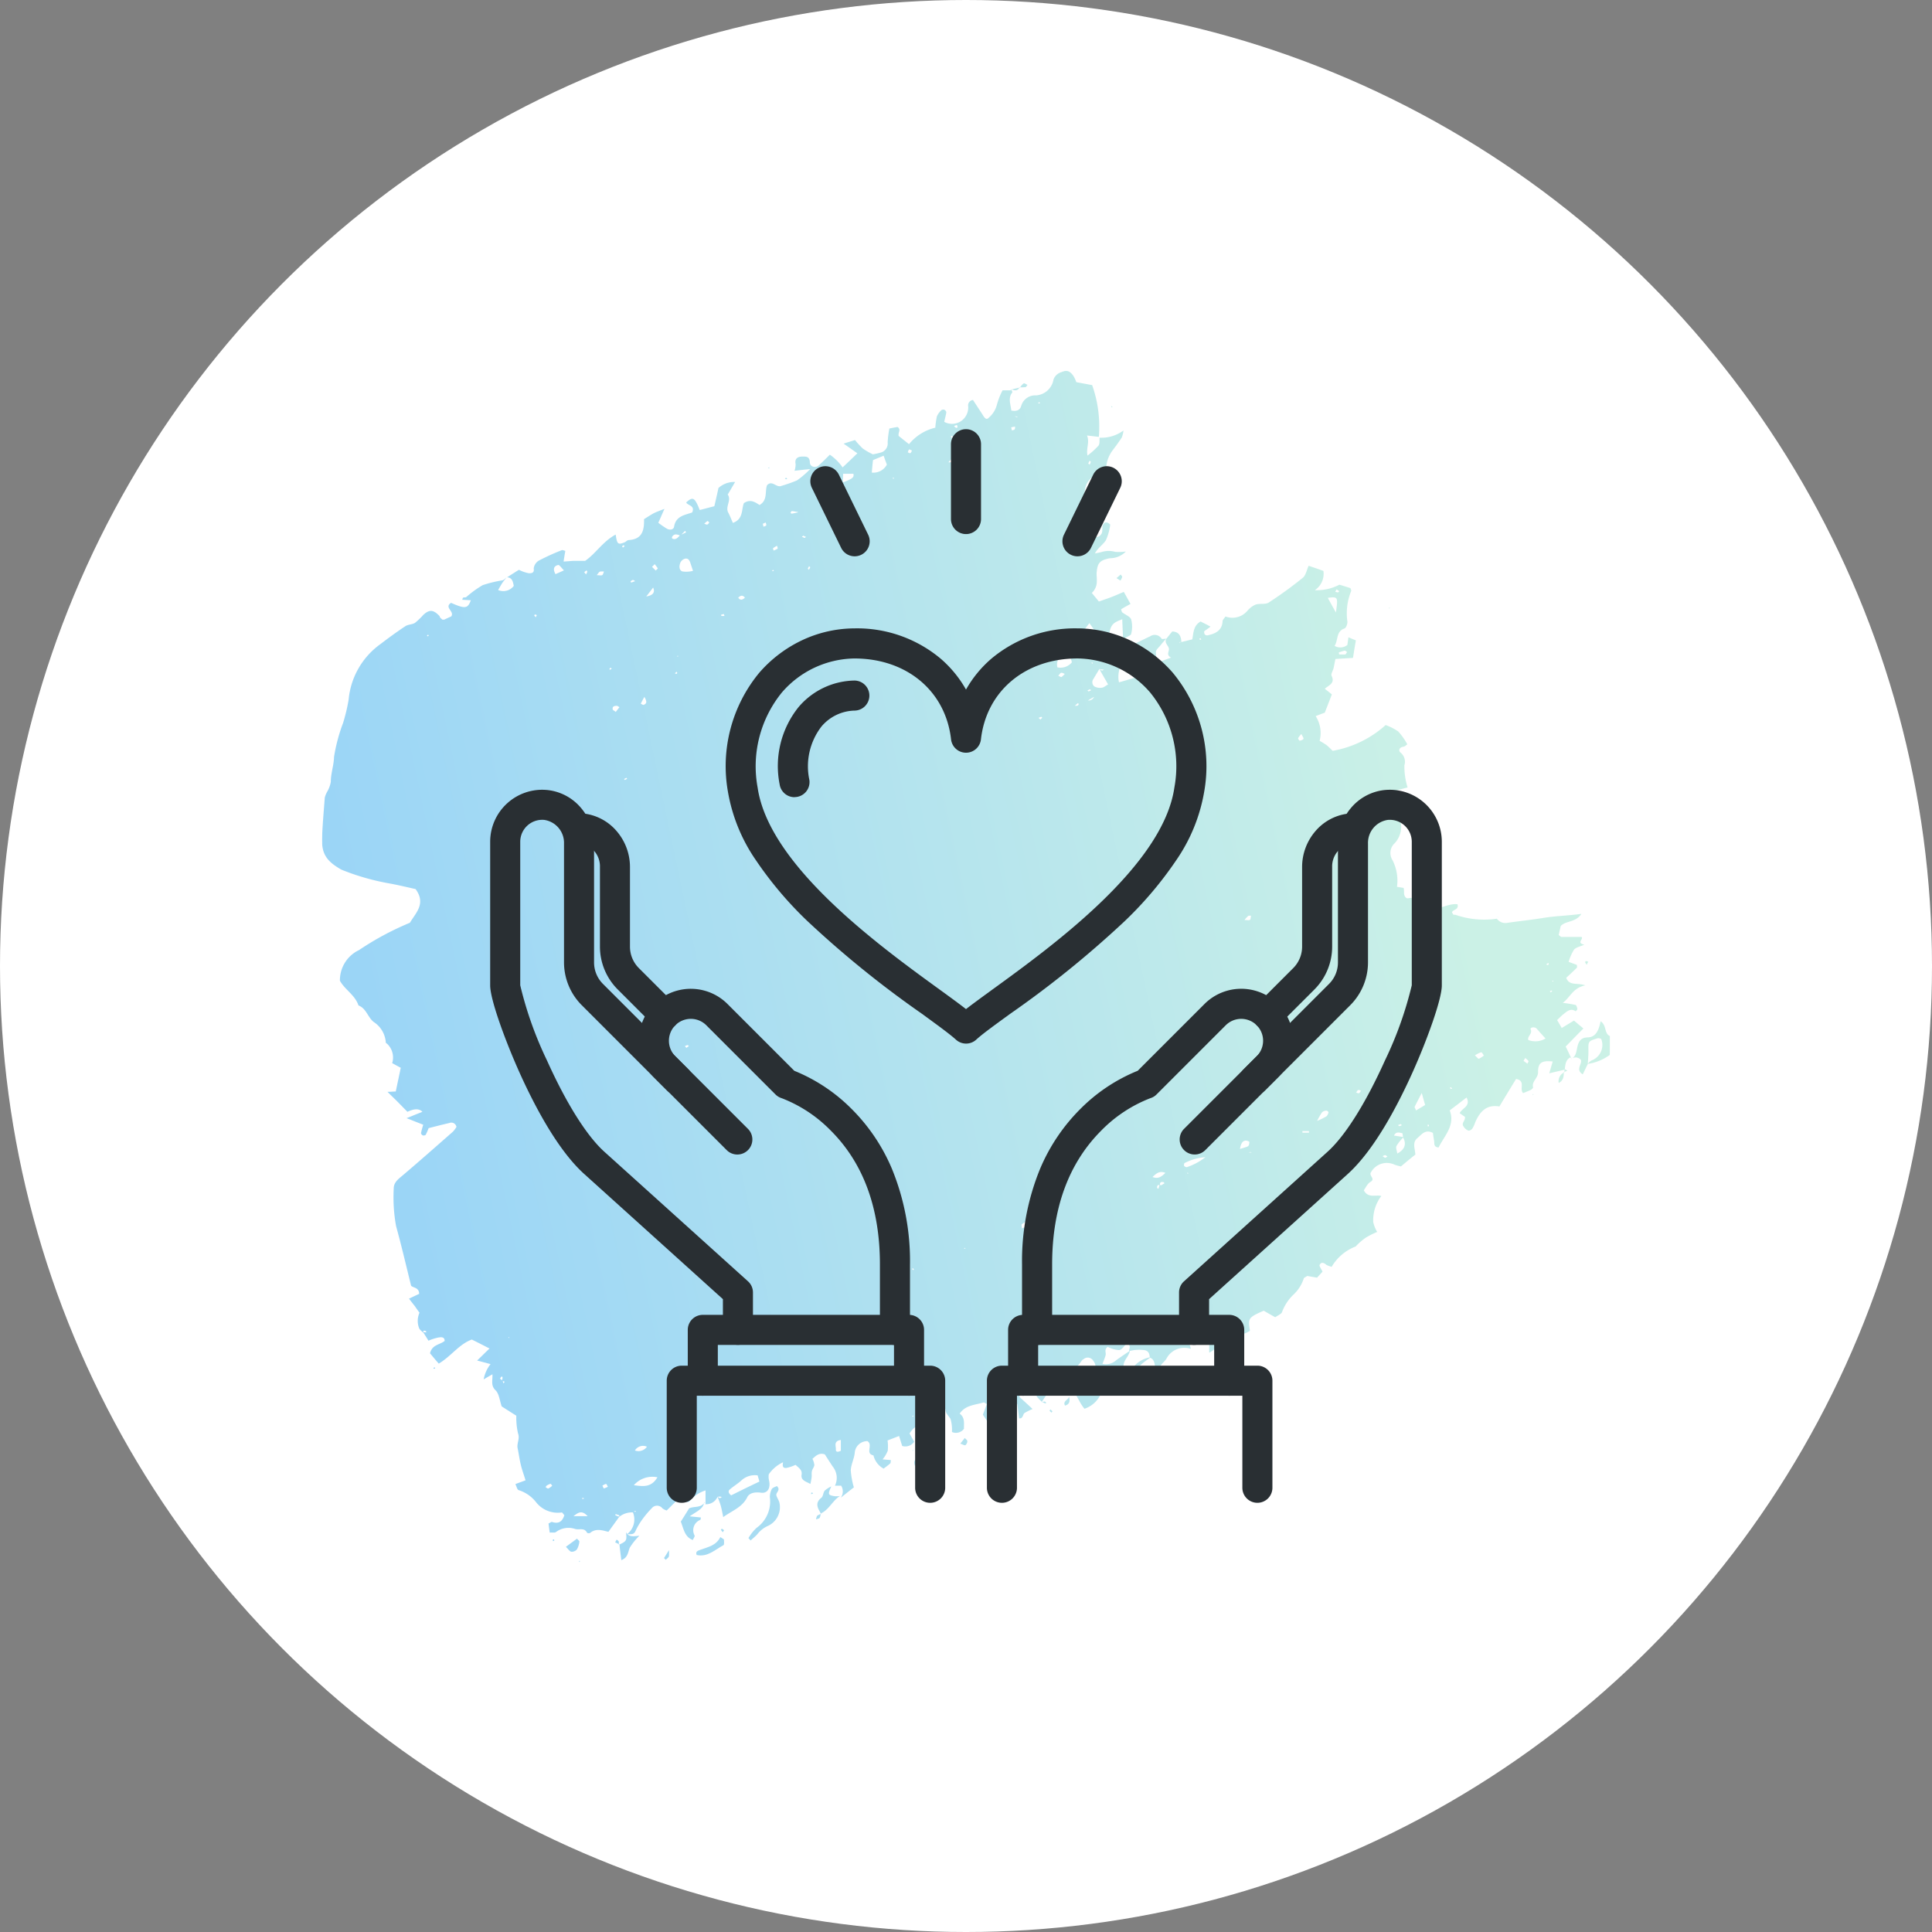 <svg xmlns="http://www.w3.org/2000/svg" xmlns:xlink="http://www.w3.org/1999/xlink" width="180" height="180" viewBox="0 0 180 180">
  <rect x="0" y="0" width="180" height="180" fill="#808080" stroke="none"/>
  <defs>
    <clipPath id="clip-path">
      <rect id="長方形_627" data-name="長方形 627" width="120" height="120" transform="translate(0 0)" fill="#f93939" opacity="0.35"/>
    </clipPath>
    <linearGradient id="linear-gradient" x1="0.048" y1="0.572" x2="0.89" y2="0.407" gradientUnits="objectBoundingBox">
      <stop offset="0" stop-color="#38acee"/>
      <stop offset="1" stop-color="#97e3ce"/>
    </linearGradient>
    <linearGradient id="linear-gradient-2" x1="-29.467" y1="4.472" x2="-2.176" y2="0.858" xlink:href="#linear-gradient"/>
    <linearGradient id="linear-gradient-3" x1="-8.603" y1="1.451" x2="25.191" y2="-2.073" xlink:href="#linear-gradient"/>
    <linearGradient id="linear-gradient-4" x1="-8.609" y1="1.552" x2="36.283" y2="-3.498" xlink:href="#linear-gradient"/>
    <linearGradient id="linear-gradient-5" x1="-15.053" y1="2.788" x2="32.034" y2="-4.194" xlink:href="#linear-gradient"/>
    <linearGradient id="linear-gradient-6" x1="-6.792" y1="1.429" x2="44.825" y2="-5.417" xlink:href="#linear-gradient"/>
    <linearGradient id="linear-gradient-7" x1="-7.722" y1="2.757" x2="30.552" y2="-7.708" xlink:href="#linear-gradient"/>
    <linearGradient id="linear-gradient-8" x1="-6.544" y1="1.847" x2="71.861" y2="-12.784" xlink:href="#linear-gradient"/>
    <linearGradient id="linear-gradient-9" x1="-46.125" y1="9.352" x2="39.903" y2="-7.044" xlink:href="#linear-gradient"/>
    <linearGradient id="linear-gradient-10" x1="-69.415" y1="12.64" x2="81.683" y2="-13.506" xlink:href="#linear-gradient"/>
    <linearGradient id="linear-gradient-11" x1="-85.482" y1="11.279" x2="120.895" y2="-14.674" xlink:href="#linear-gradient"/>
    <linearGradient id="linear-gradient-12" x1="-109.151" y1="22.421" x2="37.983" y2="-6.974" xlink:href="#linear-gradient"/>
    <linearGradient id="linear-gradient-13" x1="-35.498" y1="3.964" x2="171.736" y2="-15.964" xlink:href="#linear-gradient"/>
    <linearGradient id="linear-gradient-14" x1="-115.07" y1="12.843" x2="90.13" y2="-9.059" xlink:href="#linear-gradient"/>
    <linearGradient id="linear-gradient-15" x1="-55.949" y1="13.297" x2="77.391" y2="-16.892" xlink:href="#linear-gradient"/>
    <linearGradient id="linear-gradient-16" x1="-194.885" y1="18.831" x2="-11.603" y2="1.646" xlink:href="#linear-gradient"/>
    <linearGradient id="linear-gradient-17" x1="-198.826" y1="32.684" x2="165.531" y2="-26.105" xlink:href="#linear-gradient"/>
    <linearGradient id="linear-gradient-18" x1="-90.468" y1="30.901" x2="41.34" y2="-13.22" xlink:href="#linear-gradient"/>
    <linearGradient id="linear-gradient-19" x1="-139.545" y1="24.343" x2="48.212" y2="-7.571" xlink:href="#linear-gradient"/>
    <linearGradient id="linear-gradient-20" x1="-74.052" y1="12.619" x2="251.947" y2="-40.572" xlink:href="#linear-gradient"/>
    <linearGradient id="linear-gradient-21" x1="-380.777" y1="59.38" x2="-36.611" y2="6.19" xlink:href="#linear-gradient"/>
    <linearGradient id="linear-gradient-22" x1="-33.291" y1="5.226" x2="224.79" y2="-30.807" xlink:href="#linear-gradient"/>
    <linearGradient id="linear-gradient-23" x1="-47.809" y1="8.7" x2="610.554" y2="-102.902" xlink:href="#linear-gradient"/>
    <linearGradient id="linear-gradient-24" x1="-65.267" y1="10.657" x2="141.234" y2="-21.257" xlink:href="#linear-gradient"/>
    <linearGradient id="linear-gradient-25" x1="-428.017" y1="116.497" x2="605.025" y2="-162.996" xlink:href="#linear-gradient"/>
    <linearGradient id="linear-gradient-26" x1="-96.166" y1="15.429" x2="936.827" y2="-144.286" xlink:href="#linear-gradient"/>
    <linearGradient id="linear-gradient-27" x1="-115.277" y1="59.534" x2="98.311" y2="-49.125" xlink:href="#linear-gradient"/>
    <linearGradient id="linear-gradient-28" x1="-917.433" y1="232.404" x2="-32.429" y2="9" xlink:href="#linear-gradient"/>
    <linearGradient id="linear-gradient-29" x1="-315.43" y1="46.423" x2="-20.476" y2="3.462" xlink:href="#linear-gradient"/>
    <linearGradient id="linear-gradient-30" x1="-457.288" y1="289.243" x2="-14.786" y2="10" xlink:href="#linear-gradient"/>
    <linearGradient id="linear-gradient-31" x1="4.7" y1="-0.5" x2="624.401" y2="-140.122" xlink:href="#linear-gradient"/>
    <linearGradient id="linear-gradient-32" x1="-1018.31" y1="220.803" x2="14.333" y2="-2.6" xlink:href="#linear-gradient"/>
    <linearGradient id="linear-gradient-33" x1="-218.232" y1="64.625" x2="258.309" y2="-75" xlink:href="#linear-gradient"/>
    <linearGradient id="linear-gradient-34" x1="-344" y1="83.5" x2="430.375" y2="-102.667" xlink:href="#linear-gradient"/>
    <linearGradient id="linear-gradient-35" x1="-431.725" y1="143.167" x2="131.636" y2="-43" xlink:href="#linear-gradient"/>
    <linearGradient id="linear-gradient-36" x1="-82.392" y1="41.402" x2="39.079" y2="-18.347" xlink:href="#linear-gradient"/>
    <linearGradient id="linear-gradient-37" x1="-195.299" y1="38.502" x2="424.098" y2="-81.762" xlink:href="#linear-gradient"/>
  </defs>
  <g id="グループ_142963" data-name="グループ 142963" transform="translate(-1230 -2241)">
    <circle id="楕円形_24" data-name="楕円形 24" cx="90" cy="90" r="90" transform="translate(1230 2241)" fill="#fff"/>
    <g id="マスクグループ_60" data-name="マスクグループ 60" transform="translate(1260 2271)" clip-path="url(#clip-path)">
      <g id="illustration-07" transform="translate(0.001 4.553)" opacity="0.5">
        <g id="グループ_142743" data-name="グループ 142743" transform="translate(0)">
          <path id="パス_1635" data-name="パス 1635" d="M64.191,1.718c.048.1.144.24.128.272-.432.545-.16,1.121-.1,1.7.4.08.769.032.913-.4a1.353,1.353,0,0,1,1.393-1.009A1.772,1.772,0,0,0,68.147.805a1.122,1.122,0,0,1,.769-.7c.464-.208.737-.112,1.073.336a3.092,3.092,0,0,1,.288.609c.464.08.929.176,1.473.272a11.616,11.616,0,0,1,.625,4.821c-.288-.032-.593-.064-1.105-.128.272.657-.1,1.169.048,1.874a7.755,7.755,0,0,0,1.025-.929c.128-.176.08-.5.1-.737a3.48,3.48,0,0,0,2.226-.673,2.447,2.447,0,0,1-.16.657c-.256.4-.545.785-.833,1.169a3.014,3.014,0,0,0-.625,1.89c-1.409.512-1.954,1.009-2,2.114a2.747,2.747,0,0,0,.977,2.691c-.176.384-.32.7-.512,1.137a2.052,2.052,0,0,0,.7.272.65.65,0,0,0,.432-.368c.1-.24,0-.545.112-.769.128-.288.4-.3.673-.032a4.911,4.911,0,0,1-.4,1.457c-.256.416-.737.7-1.025,1.233a6.459,6.459,0,0,0,.8-.176,2.28,2.28,0,0,1,1.089.032,4.287,4.287,0,0,0,.993-.032,2.022,2.022,0,0,1-1.489.625c-.929.192-1.153.416-1.233,1.345-.016.256.032.529.016.8a1.443,1.443,0,0,1-.464,1.089c.192.24.384.464.657.8.32-.112.7-.24,1.089-.384s.769-.32,1.233-.512c.208.368.4.721.625,1.121-.352.192-.609.336-.881.5.048.112.048.224.112.288.288.224.737.384.833.657a2.732,2.732,0,0,1,0,1.345c-.032.16-.384.256-.753.48-.032-.721-.064-1.265-.08-1.842-1.105.416-1.169.577-1.345,2.562l1.682.1a.5.5,0,0,1-.064.3c-.16.945-.833,1.794-.577,2.915.512-.144.961-.272,1.377-.4a2.62,2.62,0,0,0,0-2c-.32-.208-.577-.384-.849-.545.1,0,.192.048.272.032.064,0,.112-.08.16-.128-.032-.032-.064-.08-.1-.08a1.784,1.784,0,0,0-.272-.032c.769-.384,1.537-.769,2.322-1.137a.748.748,0,0,1,1.057.224c.048.064.288,0,.432,0-.176.192-.352.384-.512.593s-.416.4-.448.625a3.545,3.545,0,0,0,.16,1.009c.432-.16.769-.288,1.249-.464-.432-.24-.224-.48-.192-.753.032-.32-.464-.577-.256-.993.192-.224.368-.464.561-.689.657.032.833.448.849,1.009-.048,0-.08-.032-.128-.016-.032,0-.064.032-.1.064.064-.016.128-.048.192-.064.352-.08.7-.176,1.057-.256.112-.625.1-1.281.769-1.666.288.144.609.3.929.48-.208.16-.416.3-.593.432-.032.32.16.416.368.368.7-.16,1.3-.448,1.345-1.3,0-.144.16-.272.272-.448a1.819,1.819,0,0,0,2.066-.561,2.149,2.149,0,0,1,.737-.545c.384-.128.9,0,1.2-.176a37.9,37.9,0,0,0,3.2-2.322c.288-.24.368-.737.545-1.121.416.144.881.3,1.377.48a1.831,1.831,0,0,1-.8,1.794,4.536,4.536,0,0,0,2.29-.512c.336.1.673.208,1.025.32.032.1.1.208.064.288a5.5,5.5,0,0,0-.352,2.787c.048.208-.112.641-.272.689-.785.272-.561,1.057-.913,1.618a1.065,1.065,0,0,0,1.185-.08c.032-.192.064-.4.1-.721.24.1.464.192.7.288-.1.529-.176,1.041-.272,1.634-.529.032-1.041.064-1.634.1-.064.272-.112.577-.176.865-.064.24-.272.545-.176.721.32.673-.224.833-.641,1.185.192.16.384.3.657.529-.208.545-.432,1.121-.657,1.7-.272.1-.545.208-.849.32a2.922,2.922,0,0,1,.368,2.306,6.576,6.576,0,0,1,.625.384c.208.16.384.352.593.545a9.922,9.922,0,0,0,4.933-2.4,4.869,4.869,0,0,1,1.185.609,6.2,6.2,0,0,1,.833,1.185c-.112.08-.224.208-.352.224-.384.048-.5.336-.288.545a1.074,1.074,0,0,1,.368,1.185,6.591,6.591,0,0,0,.3,2.066c-.448.112-.833.224-1.233.336-.128.3.048.721.336.737a5.276,5.276,0,0,0,.881-.112c-.224.641-.945.5-1.217.945-.1.3.24.416.336.625a2.269,2.269,0,0,1-.3,2.659,1.233,1.233,0,0,0-.208,1.586,4.229,4.229,0,0,1,.416,2.482c.192.032.384.064.625.1a3.382,3.382,0,0,1,.032.416c-.016.32.16.609.416.545.817-.16.993.4,1.217.9,1.185.577,2.226-.464,3.347-.336.144.545-.432.464-.512.753a1.075,1.075,0,0,0,.144.224c.032.032.112-.016.16,0a8.184,8.184,0,0,0,3.876.368h0a.986.986,0,0,0,.993.384c1.089-.16,2.194-.272,3.283-.448,1.137-.192,2.274-.208,3.6-.384-.545.817-1.409.609-1.922,1.121-.064.256-.128.561-.192.849.112.08.192.176.272.176h1.858c.208.208-.512.561.256.721-.384.176-.769.24-.961.464a4.6,4.6,0,0,0-.5,1.137c.288.112.529.192.769.288,0,.1.032.224,0,.256-.336.336-.673.641-.993.945.288.769.977.432,1.778.7-1.169.24-1.377,1.089-2.1,1.634a11.492,11.492,0,0,1,1.185.192c.1.032.144.256.176.384,0,.064-.16.208-.16.208-.464-.32-.8,0-1.121.256-.208.16-.384.352-.609.561.144.24.272.464.432.737.368-.224.721-.432,1.137-.689.256.208.512.432.881.737-.577.577-1.073,1.089-1.65,1.682.192.384.4.833.609,1.281h0c-.16-.3-.16-.3-.3-.192-.368.288-.336.721-.416,1.105l.048-.048c-.448.112-.913.208-1.473.352.128-.448.224-.769.32-1.105-1.009-.112-1.377.112-1.361.993,0,.577-.609.849-.464,1.425,0,.048-.112.176-.208.224-.24.112-.48.208-.721.3-.384-.384.272-1.153-.657-1.313-.5.817-1.009,1.65-1.553,2.562-1.2-.208-1.826.48-2.258,1.489a2.989,2.989,0,0,1-.256.561c-.08.112-.288.24-.4.192a1,1,0,0,1-.432-.384c-.24-.32.224-.561.128-.9-.144-.1-.32-.208-.48-.336.192-.464,1.057-.625.641-1.457-.545.416-1.041.8-1.57,1.2.529,1.409-.5,2.354-1.041,3.459-.5-.064-.368-.384-.416-.625-.048-.256-.08-.512-.112-.737-.7-.368-1.041.144-1.425.464-.529.432-.24.977-.208,1.553q-.625.5-1.345,1.105a4.067,4.067,0,0,1-.593-.16,1.682,1.682,0,0,0-2.178.673c-.288.352.448.625-.064.929-.288.16-.448.545-.625.785.416.769,1.105.384,1.634.529a3.709,3.709,0,0,0-.753,2.434,2.944,2.944,0,0,0,.368.913,8.132,8.132,0,0,0-1.057.529,5.954,5.954,0,0,0-.849.721c-.048.032-.064.1-.112.112a4.429,4.429,0,0,0-2.226,1.89,2.6,2.6,0,0,1-.48-.176c-.224-.192-.48-.32-.641,0-.048.112.144.352.272.625-.144.16-.336.368-.512.561-.368-.064-.657-.112-.913-.16-.16.112-.3.16-.32.224a3.6,3.6,0,0,1-.9,1.457,4.26,4.26,0,0,0-1.121,1.666c-.048.192-.384.32-.641.5-.384-.208-.737-.416-1.073-.609-1.441.641-1.473.689-1.281,1.874a2.878,2.878,0,0,1-2.306.336c-.448.545-.673,1.313-1.489,1.7V89.145a1.128,1.128,0,0,0-1.473-.112c-.721.545-.448,1.3-.24,2.082a1.877,1.877,0,0,0-2.29.945c-.144.208-.368.384-.512.593a5.347,5.347,0,0,0-.288.769c-.4-.545-.1-1.249-.721-1.489-.064-.288-.048-.561-.448-.689a3.577,3.577,0,0,0-1.489.08c-.016-.24.224-.512-.208-.737-.224.208-.448.609-.721.641a2.646,2.646,0,0,1-1.073-.3c-.352.256-.128.545-.192.769-.064.272-.192.529-.288.817a1.407,1.407,0,0,0,1.265-.336c.416-.3.849-.593,1.281-.881-.08.593-.817,1.009-.512,1.714.432.208.737-.064.961-.336a2.558,2.558,0,0,1,1.505-.785c-1.233.865-1.393,1.057-2.4,2.947-.913-.32-.272-1.249-.689-1.81-.753.272-1.313.673-1.361,1.537a2.555,2.555,0,0,1-1.73,2.13c-.48-.561-.689-1.265-1.153-1.81-.272-.32.064-.785.384-1.105.7.144.753.16.673.641a.885.885,0,0,0,.432.913c.512.032.737-.32.945-.7.208-.4.112-.577-.561-.913.224-.48.529-.977.08-1.521a.588.588,0,0,0-.817-.176c-.08.064-.192.112-.24.192a3.143,3.143,0,0,1-2.835,1.425c.176-.3.224-.577-.208-.689-.288.192-.673.288-.657.785.352.256.641.112.913-.144-.144.464-.272.9-.929.849a4.691,4.691,0,0,0-1.393.224.9.9,0,0,0-.689.929c.384.352.769.7,1.217,1.121a6.293,6.293,0,0,0-.737.368c-.192.128-.112.529-.512.512-.064-.464-.112-.913-.176-1.361a5.84,5.84,0,0,0-1.714.9,7.016,7.016,0,0,0-.368.865c-.16.384.208.849-.208,1.233-.561-.224-.144-.753-.32-1.057-.176-.32-.384-.609-.593-.929.128-.336.24-.657.368-.993-.144-.064-.256-.176-.32-.144-.785.24-1.682.24-2.21,1.041.512.368.384.913.4,1.409a.924.924,0,0,1-1.121.3,3.6,3.6,0,0,0-.128-1.2c-.144-.288-.464-.5-.48-.9,0-.08-.256-.192-.384-.192a.459.459,0,0,0-.336.256c-.064.128.064.384,0,.448A2.1,2.1,0,0,0,56.92,99.6c-.561-.08-.384-.464-.5-.721a2.449,2.449,0,0,0-.432-.609c-.609-.08-.929.24-1.249.721q.192.36.432.769a.987.987,0,0,1-1.121.4c-.08-.272-.176-.561-.288-.929-.368.144-.7.272-1.073.416a3.9,3.9,0,0,1,.016.961,2.868,2.868,0,0,1-.48.8c.32.032.545.048.769.064-.016.144,0,.272-.064.32-.192.176-.4.32-.609.48a1.9,1.9,0,0,1-.945-1.233c-.817-.176,0-.977-.561-1.329a1.171,1.171,0,0,0-1.185,1.105c-.064.561-.352,1.089-.368,1.634a7.427,7.427,0,0,0,.288,1.57c-.416.32-.817.641-1.217.961a1.019,1.019,0,0,0,.032-1.121h-.577a1.67,1.67,0,0,0-.208-1.778c-.256-.384-.5-.769-.737-1.137-.512-.176-.817.112-1.153.416a1.617,1.617,0,0,1,.176.561c0,.192-.176.368-.224.577-.048.192,0,.4-.032.609a5.361,5.361,0,0,1-.112.593c-.432-.24-.913-.336-.817-.881.064-.448-.272-.609-.561-.9a4.083,4.083,0,0,1-.849.288c-.4.048-.368-.256-.32-.529a3.335,3.335,0,0,0-1.329,1.121,1.563,1.563,0,0,0,.032.609c.144.673-.144,1.2-.769,1.105-.561-.08-1.073.032-1.265.416-.464.945-1.393,1.249-2.242,1.858-.08-.4-.144-.737-.224-1.041a8.238,8.238,0,0,0-.32-.881.7.7,0,0,0,.24.16c.048,0,.112-.08.176-.112-.048,0-.08-.032-.128-.032a1.465,1.465,0,0,0-.272.016,1.155,1.155,0,0,1-1.153.689l.032.048V104.3a3.228,3.228,0,0,0-1.537,1.057c-.416.144-.785-.432-1.185-.064-.3.272-.577.577-.9.881a1.348,1.348,0,0,1-.4-.208.627.627,0,0,0-.977-.016,8.993,8.993,0,0,0-.993,1.2,6.22,6.22,0,0,0-.545.961c-.176.384-.528.224-.8.288h0a1.726,1.726,0,0,0,.545-2.114h.32c-.032-.032-.064-.1-.08-.08-.08.048-.144.1-.224.144a1.913,1.913,0,0,0-1.265.416c0-.048.016-.128,0-.144a2.76,2.76,0,0,0-.336-.112.668.668,0,0,0-.032.1c.08.032.176.08.256.112h.144c-.336.464-.673.929-1.041,1.441-.609-.16-1.185-.336-1.7.1a.3.3,0,0,1-.288-.016c-.256-.512-.737-.24-1.105-.352a1.938,1.938,0,0,0-1.794.288c-.112.08-.3.032-.577.048-.048-.3-.08-.593-.112-.849.16-.064.256-.16.32-.144.657.224.977-.08,1.153-.625-.112-.128-.192-.272-.256-.256a2.563,2.563,0,0,1-2.37-.945,3.3,3.3,0,0,0-1.634-1.137c-.128-.032-.192-.336-.3-.561.368-.144.657-.24.945-.352-.144-.48-.32-.945-.432-1.409-.128-.512-.192-1.041-.3-1.553-.112-.464.224-.9.032-1.409a6.477,6.477,0,0,1-.16-1.65c-.432-.272-.913-.577-1.361-.865-.192-.545-.24-1.185-.577-1.505-.464-.448-.256-.913-.288-1.489-.32.192-.561.32-.817.48a3.211,3.211,0,0,1,.641-1.425c-.4-.112-.769-.208-1.249-.336.416-.4.737-.721,1.153-1.121-.593-.3-1.089-.561-1.65-.833-1.185.432-1.922,1.553-3.075,2.242-.288-.32-.577-.673-.817-.961.192-.817.913-.785,1.361-1.153,0-.4-.336-.352-.561-.32a4.282,4.282,0,0,0-.945.3c-.176-.288-.336-.545-.5-.8a1.764,1.764,0,0,1,.288.032c0-.048,0-.128-.032-.128-.128-.048-.288-.1-.224.16-.144-.144-.352-.272-.416-.464a1.874,1.874,0,0,1,.048-1.409c-.144-.192-.288-.4-.432-.609-.16-.208-.32-.4-.545-.7.368-.176.673-.32.945-.448,0-.625-.625-.561-.753-.769-.48-1.938-.9-3.748-1.393-5.525a14.874,14.874,0,0,1-.224-3.475c-.016-.609.416-.913.833-1.265,1.569-1.329,3.123-2.707,4.676-4.068a2.728,2.728,0,0,0,.336-.448.48.48,0,0,0-.657-.368c-.625.144-1.233.3-1.938.48a4.638,4.638,0,0,1-.272.625.306.306,0,0,1-.272.048c-.08-.032-.176-.16-.16-.224a6.844,6.844,0,0,1,.208-.769c-.464-.176-.929-.368-1.553-.609.593-.24,1.025-.416,1.473-.593q-.432-.464-1.393,0c-.3-.3-.625-.641-.945-.961-.272-.272-.561-.545-.913-.9.32,0,.529-.032.769-.032.144-.7.3-1.409.464-2.21-.272-.144-.529-.288-.8-.432a1.745,1.745,0,0,0-.48-1.81c-.032-.032-.112-.064-.112-.1A2.468,2.468,0,0,0,4.9,60.718c-.625-.4-.737-1.313-1.505-1.6-.32-.977-1.281-1.473-1.73-2.306A3.109,3.109,0,0,1,3.445,53.96a27.032,27.032,0,0,1,4.741-2.546c.561-.945,1.521-1.778.529-3.139-.8-.176-1.714-.4-2.643-.561A22.168,22.168,0,0,1,1.8,46.465C.418,45.68-.046,44.991,0,43.534c.048-1.265.16-2.514.256-3.78a2.208,2.208,0,0,1,.24-.577,2.8,2.8,0,0,0,.32-.881c0-.8.288-1.569.3-2.322a16.091,16.091,0,0,1,.849-3.187,17.379,17.379,0,0,0,.512-2.146,7.171,7.171,0,0,1,2.979-5.2c.753-.577,1.521-1.137,2.322-1.666.256-.16.625-.144.881-.3a6.943,6.943,0,0,0,.785-.753c.561-.512.929-.48,1.489.1.032.032.032.1.064.144a1.383,1.383,0,0,0,.224.208h.16c.24-.112.48-.224.657-.3.336-.48-.7-.833-.016-1.265,1.313.577,1.553.545,1.842-.24l-.8-.048c.032-.064.032-.176.08-.192.1-.048.224,0,.3-.064a9.931,9.931,0,0,1,1.521-1.105,11.455,11.455,0,0,1,1.842-.448c.144-.032.256-.176.384-.272-.128.16-.256.32-.384.5-.128.192-.24.4-.4.673a1.213,1.213,0,0,0,1.457-.384c-.08-.4-.144-.769-.625-.8.4-.256.785-.5,1.105-.7a3.482,3.482,0,0,0,.913.32c.176,0,.545.032.464-.432a.992.992,0,0,1,.464-.737,21.528,21.528,0,0,1,2.146-.977c.08-.032.192.032.336.064-.048.288-.1.577-.16.993.352-.016.625-.048.913-.064h1.089c.945-.625,1.65-1.81,2.851-2.45.128.9.208.961.8.737.144-.048.272-.224.416-.224C29.806,15.683,30.03,14.9,30,13.81c.24-.144.545-.352.865-.529.272-.144.561-.24,1.041-.432-.24.529-.384.881-.577,1.3a9.413,9.413,0,0,0,.817.561c.256.128.609.1.657-.208.16-.993,1.009-1.073,1.682-1.313.288-.657-.384-.625-.561-.929.625-.577.8-.48,1.265.7.448-.112.9-.24,1.361-.352.144-.609.272-1.169.384-1.7a2.183,2.183,0,0,1,1.553-.561c-.288.48-.48.833-.689,1.169.384.545-.256,1.121.048,1.682.16.3.288.641.432.961.993-.352.785-1.249,1.025-1.842.593-.4,1.041-.1,1.457.176.785-.448.48-1.265.7-1.842.48-.512.865.256,1.329.064a14.228,14.228,0,0,0,1.457-.512,8.436,8.436,0,0,0,1.233-1.057c-.657.064-1.057.112-1.457.16a1.916,1.916,0,0,0,.1-.625c-.112-.529.224-.7.609-.7.3,0,.7-.064.721.545,0,.416.529.545.833.272.352-.32.689-.657,1.025-.993A4.628,4.628,0,0,1,48.5,8.989c.448-.416.881-.833,1.377-1.313-.416-.288-.769-.545-1.281-.9.48-.16.769-.24,1.057-.336a8.549,8.549,0,0,0,.721.785,6.248,6.248,0,0,0,.945.545,6.347,6.347,0,0,0,.721-.16.874.874,0,0,0,.657-.961,9.985,9.985,0,0,1,.16-1.281q.456-.1.769-.144c.352.256.016.512.1.833.272.224.625.5.961.769a4.494,4.494,0,0,1,2.45-1.537,8.116,8.116,0,0,1,.144-1.041,1.625,1.625,0,0,1,.448-.609.3.3,0,0,1,.288,0c.08.048.16.176.144.24-.048.288-.128.577-.192.865a1.508,1.508,0,0,0,1.586-.08A1.537,1.537,0,0,0,60.2,3.3a.509.509,0,0,1,.448-.593c.3.464.625.945.929,1.425.208.352.368.432.561.208a2.343,2.343,0,0,0,.737-1.185,6.486,6.486,0,0,1,.529-1.345h.785L64.159,1.8Zm5.91,29.5s-.08.048-.128.08c.032-.032.064-.08.1-.112a.97.97,0,0,0,.3,0c.064,0,.1-.112.144-.16-.048-.016-.112-.08-.112-.064-.1.08-.192.176-.288.256ZM16.77,94.094c0-.1.048-.208.048-.3,0-.048-.048-.08-.08-.128-.048.08-.16.176-.144.208.032.08.144.128.224.192.032.08.048.176.08.256.048-.048.08-.1.128-.144C16.946,94.142,16.866,94.126,16.77,94.094ZM78.076,75.869c-.224-.064-.288.048-.272.24,0,.032.08.064.112.1.048-.128.08-.256.128-.384.048.016.1.064.128.048a3.39,3.39,0,0,0,.32-.192c-.032-.032-.064-.1-.1-.1-.224-.048-.352.016-.32.288ZM33.393,15.347c-.288-.1-.577-.24-.785.128a.214.214,0,0,0,.016.144c.352.16.529-.1.737-.32.192-.08.368-.16.561-.256l-.1-.144C33.682,15.043,33.538,15.187,33.393,15.347Zm67.328,56.069c-.032-.144-.048-.4-.08-.4-.256-.032-.561-.192-.769.224.32.048.609.1.9.144a4.147,4.147,0,0,0-.673.833c-.08.16.048.448.08.7q1.041-.561.545-1.489Zm-28.3-43.642c-.176.3-.368.609-.545.913a.513.513,0,0,0,.064.7,1.106,1.106,0,0,0,.721.128c.176-.016.352-.192.577-.3-.288-.512-.561-.977-.817-1.441a.812.812,0,0,0,.256.144c.048,0,.112-.064.176-.1h-.144a1.618,1.618,0,0,1-.272-.048ZM40.745,103.463c-.048-.192-.112-.384-.16-.561a1.85,1.85,0,0,0-1.473.432c-.336.32-.753.561-1.105.865-.192.16-.16.352.112.561.833-.416,1.714-.849,2.626-1.281ZM71.494,23.5c-.3.384-.48.641-.689.865-.192.208-.416.4-.737.737.9.08,1.6.24,2.274-.4C72.086,24.348,71.862,24.011,71.494,23.5ZM51.2,9.469a1.424,1.424,0,0,0,1.425-.737c-.1-.272-.192-.512-.3-.833-.416.176-.737.3-.993.416-.048.448-.08.785-.112,1.153ZM68.5,27.615a1.369,1.369,0,0,0,1.361-.464c-.08-.4-.256-.7-.721-.689-.5,0-.577.4-.657.769a1.3,1.3,0,0,0,.032.4Zm-39.446,76.2c.913.128,1.634.208,2.194-.737A2.293,2.293,0,0,0,29.053,103.815ZM34.563,18.63l-.224-.673c-.08-.256-.192-.529-.512-.464a.678.678,0,0,0-.432.352c-.128.288-.16.689.16.833a2.422,2.422,0,0,0,.993-.048Zm79.42,43.562c-.352-.384-.593-.657-.817-.913-.192-.208-.641-.112-.561.064.192.432-.32.609-.224.993A1.845,1.845,0,0,0,114,62.192ZM49.072,11.856c-.208-.256-.288-.448-.384-.464-.561-.1-.833.545-1.345.609,0,0,0,.16.016.3C47.871,12.176,48.352,12.032,49.072,11.856Zm33.248,61.4a4.861,4.861,0,0,0-1.954.545c-.048.016-.08.192-.048.256a.334.334,0,0,0,.256.128,5.786,5.786,0,0,0,1.746-.945ZM94.46,22.506c.208-1.457.192-1.489-.753-1.361C93.9,21.5,94.091,21.849,94.46,22.506Zm8.008,44.747c-.272.529-.48.913-.673,1.313-.016.048.064.144.128.336.288-.176.577-.336.849-.512-.112-.384-.192-.689-.32-1.137ZM85.507,72.49c.288-.08.432-.128.577-.176.1-.032.224-.08.256-.16.048-.112.08-.336.032-.352-.448-.24-.753,0-.849.7ZM66.481,79.376c-.416-.176-.577-.288-.657-.256a3.873,3.873,0,0,0-.641.4c-.032.032,0,.176.032.368C65.552,79.76,65.856,79.632,66.481,79.376ZM24.745,106.7c-.545-.593-.881-.336-1.313,0ZM48.5,10.4c.945-.368,1.073-.464,1.009-.817h-.961c0,.32-.032.545-.032.817ZM59.8,8c-.625-.24-.977,0-1.441.512C59.018,8.541,59.45,8.509,59.8,8ZM92.7,69.879a6.2,6.2,0,0,0,.881-.432.743.743,0,0,0,.192-.368c0-.048-.128-.176-.208-.16a.6.6,0,0,0-.4.16,6.593,6.593,0,0,0-.464.817ZM30.271,100.228a.888.888,0,0,0-1.121.352A.958.958,0,0,0,30.271,100.228ZM21.75,18.934c.224-.1.448-.192.785-.352-.224-.224-.416-.512-.528-.5C21.558,18.182,21.51,18.5,21.75,18.934Zm8.456,2.082q.945-.16.641-.833C30.671,20.424,30.495,20.648,30.206,21.016ZM91.241,33.829a2.2,2.2,0,0,0-.3.384c-.016.064.112.24.144.24.128-.032.32-.08.352-.176.032-.08-.1-.24-.192-.448ZM48.336,99.6c-.721.112-.432.593-.464.881-.016.288.24.24.464.128ZM107.4,63.761c.192.16.32.352.384.32a2.107,2.107,0,0,0,.464-.3c-.08-.112-.192-.32-.256-.3a2.4,2.4,0,0,0-.577.288Zm-76.649-45.5.336.336c.064-.064.208-.176.192-.208a3.435,3.435,0,0,0-.288-.384,3.3,3.3,0,0,1-.24.24ZM78.573,74.716c-.561-.224-.849.064-1.2.384C77.9,75.308,78.22,75.068,78.573,74.716Zm-52.45,29.132a2.411,2.411,0,0,0,.128.272,1.96,1.96,0,0,0,.384-.16c-.064-.1-.112-.256-.176-.256-.112,0-.224.1-.336.144ZM85.94,51.157c.24,0,.416.048.512-.016.08-.048.064-.256.1-.384-.1,0-.208-.016-.272.032a2.7,2.7,0,0,0-.336.368ZM27.372,31.763l.336-.432c-.08-.048-.176-.128-.256-.128-.208,0-.432.048-.368.336,0,.064.144.112.288.24Zm2.659-1.393c-.144.256-.24.448-.336.641.1.032.208.128.272.1C30.319,30.978,30.238,30.738,30.03,30.369Zm41.335.336a.551.551,0,0,0,.561-.336C71.734,30.482,71.558,30.578,71.366,30.706Zm23.366-4.468s.016.112.032.176c.192,0,.384.016.561,0,.064,0,.112-.144.176-.224-.08-.048-.16-.128-.224-.128a3.772,3.772,0,0,0-.561.176ZM25.594,19.031c.24,0,.4.048.5,0s.112-.224.176-.336a1.416,1.416,0,0,0-.368,0c-.112.048-.176.176-.32.352ZM111.948,64.29c.112.08.24.16.352.256.032-.08.128-.208.1-.256a1.675,1.675,0,0,0-.3-.272c-.048.08-.1.16-.16.272ZM64.7,4.3a.451.451,0,0,0,.128-.016c-.048-.016-.112-.032-.16-.048h-.128A.669.669,0,0,1,64.7,4.3ZM35.62,14.242c.144.048.24.1.288.064.08-.032.128-.128.176-.192-.064-.048-.144-.144-.176-.128a1.837,1.837,0,0,0-.3.256Zm6.774,2.05a2.047,2.047,0,0,0-.368.224c-.032.032.032.144.048.224a2.606,2.606,0,0,0,.368-.176C42.474,16.548,42.426,16.4,42.394,16.292ZM28.749,19.607a.781.781,0,0,0,.048.112c.128-.032.256-.1.384-.128-.064-.032-.144-.112-.208-.112-.08,0-.16.08-.24.128Zm10.026,1.521c.208.288.416.192.625,0C39.191,20.856,38.983,20.92,38.775,21.129Zm29.836,7.287c.128.048.24.128.288.1a1.715,1.715,0,0,0,.3-.288c-.112-.032-.24-.128-.336-.1-.112.032-.176.176-.272.288ZM52.035,84.981c.224,0,.384.048.48,0s.144-.208.224-.32c-.128,0-.272-.064-.384-.032-.112.048-.176.192-.32.352ZM20.9,103.863a1.271,1.271,0,0,0-.064.144c.08.048.192.144.256.112a1.319,1.319,0,0,0,.352-.256c-.048-.064-.128-.192-.16-.176a1.237,1.237,0,0,0-.384.192ZM73.72,89.8l-.272.272c.1.032.192.112.256.1a1.3,1.3,0,0,0,.32-.224c-.08-.032-.176-.08-.3-.144ZM24.2,105.049a.383.383,0,0,0,.112.048.339.339,0,0,0,.112-.048c-.032,0-.08-.048-.112-.048A.339.339,0,0,0,24.2,105.049ZM62.894,95.9c-.08.064-.16.112-.24.176.08.064.144.176.224.176s.16-.1.24-.16c-.08-.064-.144-.128-.224-.192ZM98.816,73.162a.763.763,0,0,0,.224.144c.08,0,.16-.08.224-.112-.08-.048-.144-.128-.224-.128a.545.545,0,0,0-.24.112ZM86.34,72.826h.272a.351.351,0,0,0-.128-.048c-.048,0-.08.032-.144.048Zm5-2v.144h.609v-.144Zm5.013-3.6c.08.032.192.1.256.064.08-.032.128-.144.192-.224-.1-.032-.192-.1-.272-.064S96.414,67.14,96.35,67.221Zm-64.365-.769c-.048.128-.128.24-.1.3a.313.313,0,0,0,.24.112c.064,0,.128-.1.176-.144-.112-.08-.208-.176-.336-.256ZM28.2,38.121s.144-.08.224-.112a.949.949,0,0,0-.064-.1c-.08.032-.144.08-.224.112.032.032.048.064.08.08Zm38.725-5.637.176-.176c-.032-.032-.08-.08-.1-.08a1.5,1.5,0,0,0-.24.1c.048.048.112.1.16.144Zm-47.053-9.8a.8.8,0,0,0-.112.08l.144.192c.032-.064.08-.144.112-.208-.048,0-.08-.032-.128-.048Zm17.3.048s.032.1.048.1h.272c-.016-.064-.048-.176-.064-.176a.879.879,0,0,0-.272.08ZM24.585,18.967a1.351,1.351,0,0,0,.128-.24.362.362,0,0,0-.064-.144c-.08.048-.144.112-.224.16.048.064.112.144.16.208Zm16.48-4.725c.016.1.048.176.064.272.08-.032.224-.064.256-.128s-.032-.176-.064-.272A1.277,1.277,0,0,1,41.065,14.242Zm7.751-.208c.08.08.176.192.192.176a1,1,0,0,0,.288-.224,1.678,1.678,0,0,0-.128-.176,3.468,3.468,0,0,0-.352.24Zm-4.42-.865a5.3,5.3,0,0,0-.625-.112c-.048,0-.08.112-.128.16.032.032.08.08.112.08.128-.016.272-.048.625-.128ZM54.566,7.58c.08.032.192.112.24.08.08-.032.112-.16.16-.24-.1-.032-.192-.112-.256-.1s-.1.16-.128.24Zm9.641-2.322c.032.128.048.208.064.288.08-.032.192-.032.256-.1.048-.048.032-.16.048-.256A3.572,3.572,0,0,0,64.207,5.257ZM58.89,5.145a.741.741,0,0,0,.192.16c.032,0,.128-.032.128-.048a.594.594,0,0,0-.064-.224c-.08.032-.176.064-.256.1ZM34.178,102.182s.08.112.1.1a1.214,1.214,0,0,0,.256-.1c-.032-.032-.08-.112-.1-.112a1.842,1.842,0,0,0-.272.1Zm20.788-18.53a.98.98,0,0,0,.064.1h.128c-.032-.048-.048-.112-.1-.144,0,0-.08.048-.112.064Zm4.869-1.858.128-.048-.128-.048v.1ZM55.094,97.441v-.112l-.128.048ZM67.666,78s0-.08-.016-.1c-.032-.016-.08,0-.128-.016a.569.569,0,0,0,.032.16A.339.339,0,0,0,67.666,78Zm12.956-3.315v.1l.112-.032Zm2.322-3.171v.112c.032.032.08.016.128.032a.6.6,0,0,0-.016-.176C83.025,71.481,82.977,71.513,82.945,71.513Zm20.179-1.153v-.112c-.032-.016-.08-.016-.112-.032a.6.6,0,0,0,.016.176.339.339,0,0,0,.112-.048Zm-2.867-.1s.064.1.1.1a.709.709,0,0,0,.24-.08c-.032-.032-.064-.1-.08-.1a.708.708,0,0,0-.24.08Zm4.837-3.475s.032.08.064.1h.128l-.1-.16s-.08.048-.112.064Zm-71.14-3.716a1.942,1.942,0,0,1,.224-.16c-.032-.032-.08-.1-.112-.1a.837.837,0,0,0-.256.1C33.858,62.96,33.906,63.025,33.954,63.073Zm80.557-5.333-.112.064a1.181,1.181,0,0,0,.08.1c.048-.048.1-.08.144-.128l-.112-.048Zm.192-.929-.1.048.112.048v-.1Zm-.512-1.457s.1-.048.112-.08a.919.919,0,0,0-.064-.112l-.192.144a1.1,1.1,0,0,1,.128.048ZM71.318,29.761s.064.1.1.1a1.349,1.349,0,0,0,.224-.1c-.032-.032-.064-.112-.08-.1A1.5,1.5,0,0,0,71.318,29.761ZM32.993,28.239s.1-.048.1-.1a.2.2,0,0,0-.064-.112,1.444,1.444,0,0,1-.16.144c.032.016.08.032.112.048Zm-6.086-.577s-.1.032-.112.064,0,.08,0,.128l.192-.1a.678.678,0,0,1-.08-.112ZM71.67,27.2l.112.08.032-.112Zm-38.485-.673-.128.048.112.048v-.1ZM81.728,24.94s.032.08.064.1h.128c-.032-.048-.048-.1-.08-.144a.7.7,0,0,1-.112.064Zm-71.941-.3s.016.08.032.08a.3.3,0,0,0,.112-.032.228.228,0,0,0-.032-.1c-.032,0-.08.032-.112.032ZM94.4,20.568a.754.754,0,0,0,.256.064c.032,0,.08-.064.112-.112-.08-.048-.16-.112-.24-.16C94.476,20.424,94.444,20.5,94.4,20.568ZM17.442,90.09v-.064l-.1.032.1.048ZM45.373,18.2s-.08.144-.112.224c0,.016.064.064.1.1a1.749,1.749,0,0,0,.128-.24s-.064-.048-.112-.08Zm-3.4.464a.653.653,0,0,0,.112-.032c0-.032-.016-.08-.032-.08a.3.3,0,0,0-.112.032C41.946,18.614,41.962,18.63,41.978,18.662Zm-13.9-2.418a.511.511,0,0,0-.112.1c0,.032.048.08.08.112l.16-.144A.891.891,0,0,0,28.076,16.244Zm16.768-.9s-.08.064-.128.1a.893.893,0,0,0,.256.112c.032,0,.08-.064.112-.1-.08-.032-.176-.08-.256-.112Zm8.3-5.365.112.08.032-.112ZM71.4,8.637s.08.064.112.1a.981.981,0,0,0,.112-.272c0-.016-.08-.064-.112-.1-.048.08-.08.176-.128.256ZM58.762,6.186s0-.1-.032-.112c-.032-.032-.08-.016-.128-.032a.8.8,0,0,0,.032.192C58.682,6.234,58.714,6.2,58.762,6.186Zm8.008-3.139s.08-.032.112-.048c0-.032-.016-.08-.032-.08a.3.3,0,0,0-.112.032A.228.228,0,0,0,66.769,3.047Z" transform="translate(0.002 0.004)" fill="url(#linear-gradient)"/>
        </g>
        <g id="グループ_142744" data-name="グループ 142744" transform="translate(116.45 60.595)">
          <path id="パス_1636" data-name="パス 1636" d="M59.655,34.275c-.16.3-.3.625-.464.945-.7-.448-.064-.913-.16-1.329a.628.628,0,0,0-.849-.144h0c.4-.256.416-.689.512-1.105.112-.464.3-.849.945-.865.817-.016,1.057-.737,1.217-1.505.609.384.288,1.233.961,1.409-.032.577-.08,1.153-.112,1.73a4.568,4.568,0,0,1-2.05.833,1.334,1.334,0,0,1,.352-.32,1.536,1.536,0,0,0,.9-2.018c-.144-.032-.256-.08-.336-.048-.881.272-.865.272-.849,1.185,0,.4-.032.817-.064,1.217Z" transform="translate(-58.182 -30.271)" fill="url(#linear-gradient-2)"/>
        </g>
        <g id="グループ_142745" data-name="グループ 142745" transform="translate(39.721 103.9)">
          <path id="パス_1637" data-name="パス 1637" d="M19.845,56.777a3.918,3.918,0,0,1,.769-.977,3.01,3.01,0,0,0,1.233-2.867,1.664,1.664,0,0,1,.176-.737c.08-.144.32-.208.48-.288.4.368-.112.593-.048.865.064.24.24.464.288.7a1.919,1.919,0,0,1-1.105,2.162,2.529,2.529,0,0,0-.961.769c-.192.208-.416.384-.625.577-.064-.08-.144-.16-.208-.24Z" transform="translate(-19.845 -51.908)" fill="url(#linear-gradient-3)"/>
        </g>
        <g id="グループ_142746" data-name="グループ 142746" transform="translate(33.427 105.389)">
          <path id="パス_1638" data-name="パス 1638" d="M18.878,52.653c-.064.641-.673.849-1.345,1.329.561.064.8.08,1.041.112-.016.08-.016.192-.064.224a1.025,1.025,0,0,0-.528,1.441c.048.1-.1.272-.16.432-.769-.288-.849-1.025-1.121-1.714.224-.352.5-.785.769-1.233.464-.224,1.089-.016,1.441-.545l-.032-.048Z" transform="translate(-16.7 -52.653)" fill="url(#linear-gradient-4)"/>
        </g>
        <g id="グループ_142747" data-name="グループ 142747" transform="translate(46.15 103.932)">
          <path id="パス_1639" data-name="パス 1639" d="M23.4,54.471c-.3-.5-.609-.993.032-1.489.176-.144.16-.5.32-.673a2.32,2.32,0,0,1,.609-.384c-.352.737-.32.817.336.913a2.292,2.292,0,0,0,.464-.016c-.7.432-1.025,1.3-1.81,1.634l.032.032Z" transform="translate(-23.057 -51.924)" fill="url(#linear-gradient-5)"/>
        </g>
        <g id="グループ_142748" data-name="グループ 142748" transform="translate(27.646 108.192)">
          <path id="パス_1640" data-name="パス 1640" d="M13.811,55.238c.737-.336.769-.4.673-1.185h0c.24.464.673.4,1.249.336a6.108,6.108,0,0,0-.881,1.089c-.192.416-.16.945-.8,1.185-.064-.512-.128-.993-.176-1.473l-.048.048Z" transform="translate(-13.811 -54.053)" fill="url(#linear-gradient-6)"/>
        </g>
        <g id="グループ_142749" data-name="グループ 142749" transform="translate(34.867 108.656)">
          <path id="パス_1641" data-name="パス 1641" d="M20,54.509c0,.176.048.48-.048.529-.785.416-1.473,1.137-2.5.913-.144-.384.208-.416.4-.5.673-.256,1.409-.368,1.81-1.169.112.064.224.144.32.208Z" transform="translate(-17.419 -54.285)" fill="url(#linear-gradient-7)"/>
        </g>
        <g id="グループ_142750" data-name="グループ 142750" transform="translate(22.713 108.801)">
          <path id="パス_1642" data-name="パス 1642" d="M11.347,55.126c.4-.3.721-.529,1.041-.769.112.128.224.208.224.256a1.807,1.807,0,0,1-.224.737.622.622,0,0,1-.529.224c-.16-.032-.288-.256-.512-.464Z" transform="translate(-11.347 -54.357)" fill="url(#linear-gradient-8)"/>
        </g>
        <g id="グループ_142751" data-name="グループ 142751" transform="translate(66.563 94.993)">
          <path id="パス_1643" data-name="パス 1643" d="M33.768,48.533c-.176-.176-.352-.352-.512-.529q.721-.737,1.153-.48c-.224.336-.448.689-.673,1.025h.032Z" transform="translate(-33.256 -47.458)" fill="url(#linear-gradient-9)"/>
        </g>
        <g id="グループ_142752" data-name="グループ 142752" transform="translate(59.468 99.416)">
          <path id="パス_1644" data-name="パス 1644" d="M29.711,50.2c.176-.224.3-.368.416-.528.08.1.24.192.24.3a.507.507,0,0,1-.176.368C30.111,50.389,29.951,50.276,29.711,50.2Z" transform="translate(-29.711 -49.668)" fill="url(#linear-gradient-10)"/>
        </g>
        <g id="グループ_142753" data-name="グループ 142753" transform="translate(55.176 101.337)">
          <path id="パス_1645" data-name="パス 1645" d="M28.015,50.628c-.112.208-.224.416-.384.689q-.24-.7.416-.657L28,50.628Z" transform="translate(-27.566 -50.628)" fill="url(#linear-gradient-11)"/>
        </g>
        <g id="グループ_142754" data-name="グループ 142754" transform="translate(72.697 12.389)">
          <path id="パス_1646" data-name="パス 1646" d="M36.321,6.586c.176-.208.256-.3.336-.4.112.144.24.272.336.416.016.032-.1.192-.128.192a3.037,3.037,0,0,1-.545-.208Z" transform="translate(-36.321 -6.185)" fill="url(#linear-gradient-12)"/>
        </g>
        <g id="グループ_142755" data-name="グループ 142755" transform="translate(31.858 109.874)">
          <path id="パス_1647" data-name="パス 1647" d="M15.916,55.63c.128-.192.256-.4.464-.737a3.316,3.316,0,0,1,0,.577c-.048.128-.192.208-.288.32C16.028,55.742,15.98,55.678,15.916,55.63Z" transform="translate(-15.916 -54.893)" fill="url(#linear-gradient-13)"/>
        </g>
        <g id="グループ_142756" data-name="グループ 142756" transform="translate(69.164 95.588)">
          <path id="パス_1648" data-name="パス 1648" d="M34.613,48.572c-.224-.432.272-.5.384-.817C35.093,48.172,35.045,48.46,34.613,48.572Z" transform="translate(-34.556 -47.755)" fill="url(#linear-gradient-14)"/>
        </g>
        <g id="グループ_142757" data-name="グループ 142757" transform="translate(55.624 100.777)">
          <path id="パス_1649" data-name="パス 1649" d="M27.839,50.941a5.555,5.555,0,0,1,.4-.464,1.075,1.075,0,0,1,.272-.128c.144.673-.416.448-.721.561l.048.032Z" transform="translate(-27.791 -50.348)" fill="url(#linear-gradient-15)"/>
        </g>
        <g id="グループ_142758" data-name="グループ 142758" transform="translate(115.204 65.303)">
          <path id="パス_1650" data-name="パス 1650" d="M58.053,32.64c0,.432-.048.817-.48,1.025a.915.915,0,0,1,.528-.993l-.032-.048Z" transform="translate(-57.559 -32.624)" fill="url(#linear-gradient-16)"/>
        </g>
        <g id="グループ_142759" data-name="グループ 142759" transform="translate(67.78 96.757)">
          <path id="パス_1651" data-name="パス 1651" d="M34.136,48.516s-.048.08-.08.128c-.064-.064-.128-.112-.192-.176,0,0,.048-.08.08-.128C34.008,48.4,34.072,48.452,34.136,48.516Z" transform="translate(-33.864 -48.34)" fill="url(#linear-gradient-17)"/>
        </g>
        <g id="グループ_142760" data-name="グループ 142760" transform="translate(64.977 1.157)">
          <path id="パス_1652" data-name="パス 1652" d="M32.512.979a1.439,1.439,0,0,1,.352-.4c.064-.032.24.1.352.144-.064.064-.112.192-.176.208a3.469,3.469,0,0,1-.577.016L32.5.979Z" transform="translate(-32.464 -0.574)" fill="url(#linear-gradient-18)"/>
        </g>
        <g id="グループ_142761" data-name="グループ 142761" transform="translate(74.026 18.971)">
          <path id="パス_1653" data-name="パス 1653" d="M37.337,10.035c-.208-.128-.288-.176-.352-.224l.384-.336c.048.08.144.16.144.224a1.641,1.641,0,0,1-.16.336Z" transform="translate(-36.985 -9.474)" fill="url(#linear-gradient-19)"/>
        </g>
        <g id="グループ_142762" data-name="グループ 142762" transform="translate(37.159 107.872)">
          <path id="パス_1654" data-name="パス 1654" d="M18.58,53.989l.064-.1c.08.048.16.1.224.144-.048.064-.08.128-.128.192A2.737,2.737,0,0,0,18.564,54Z" transform="translate(-18.564 -53.893)" fill="url(#linear-gradient-20)"/>
        </g>
        <g id="グループ_142763" data-name="グループ 142763" transform="translate(117.684 54.989)">
          <path id="パス_1655" data-name="パス 1655" d="M58.942,27.807A1.046,1.046,0,0,1,58.8,27.6c0-.032.032-.128.048-.128a.671.671,0,0,1,.24.064c-.048.08-.1.176-.144.272Z" transform="translate(-58.798 -27.471)" fill="url(#linear-gradient-21)"/>
        </g>
        <g id="グループ_142764" data-name="グループ 142764" transform="translate(27.309 108.881)">
          <path id="パス_1656" data-name="パス 1656" d="M14.028,54.845l-.384-.192c.048-.08.1-.176.144-.256.064.064.16.112.192.176a1.072,1.072,0,0,1,0,.32l.048-.048Z" transform="translate(-13.643 -54.397)" fill="url(#linear-gradient-22)"/>
        </g>
        <g id="グループ_142765" data-name="グループ 142765" transform="translate(21.493 108.865)">
          <path id="パス_1657" data-name="パス 1657" d="M10.852,54.389s.048.1.032.112c-.016.032-.08.032-.112.048,0-.032-.048-.1-.032-.112C10.756,54.405,10.82,54.405,10.852,54.389Z" transform="translate(-10.737 -54.389)" fill="url(#linear-gradient-23)"/>
        </g>
        <g id="グループ_142766" data-name="グループ 142766" transform="translate(46.031 106.446)">
          <path id="パス_1658" data-name="パス 1658" d="M23.43,53.181a1.136,1.136,0,0,1-.1.416c-.064.08-.224.1-.336.144a1.035,1.035,0,0,1,.1-.336,1.056,1.056,0,0,1,.384-.176l-.032-.032Z" transform="translate(-22.997 -53.181)" fill="url(#linear-gradient-24)"/>
        </g>
        <g id="グループ_142767" data-name="グループ 142767" transform="translate(54.984 100.553)">
          <path id="パス_1659" data-name="パス 1659" d="M27.567,50.236V50.3l-.1-.032Z" transform="translate(-27.471 -50.236)" fill="url(#linear-gradient-25)"/>
        </g>
        <g id="グループ_142768" data-name="グループ 142768" transform="translate(23.946 110.867)">
          <path id="パス_1660" data-name="パス 1660" d="M12.059,55.405l-.064.1-.032-.112Z" transform="translate(-11.963 -55.389)" fill="url(#linear-gradient-26)"/>
        </g>
        <g id="グループ_142769" data-name="グループ 142769" transform="translate(67.027 96.02)">
          <path id="パス_1661" data-name="パス 1661" d="M33.488,48.036a2.06,2.06,0,0,1,.3-.064c.064,0,.112.1.16.144-.048,0-.1.032-.144.016-.1-.032-.176-.1-.272-.128Z" transform="translate(-33.488 -47.971)" fill="url(#linear-gradient-27)"/>
        </g>
        <g id="グループ_142770" data-name="グループ 142770" transform="translate(112.751 67.369)">
          <path id="パス_1662" data-name="パス 1662" d="M56.446,33.656v.08l-.112-.032Z" transform="translate(-56.333 -33.656)" fill="url(#linear-gradient-28)"/>
        </g>
        <g id="グループ_142771" data-name="グループ 142771" transform="translate(115.698 64.967)">
          <path id="パス_1663" data-name="パス 1663" d="M57.854,32.856a3.373,3.373,0,0,1,.032-.4l-.048.048c.1.064.208.128.3.192-.112.048-.224.08-.336.128l.048.048Z" transform="translate(-57.806 -32.456)" fill="url(#linear-gradient-29)"/>
        </g>
        <g id="グループ_142772" data-name="グループ 142772" transform="translate(109.452 50.873)">
          <path id="パス_1664" data-name="パス 1664" d="M54.7,25.414a1.266,1.266,0,0,1,.208.064c-.032-.016-.064-.048-.1-.048h-.128v-.016Z" transform="translate(-54.685 -25.414)" fill="url(#linear-gradient-30)"/>
        </g>
        <g id="グループ_142773" data-name="グループ 142773" transform="translate(10.381 92.849)">
          <path id="パス_1665" data-name="パス 1665" d="M5.217,46.515a.63.63,0,0,0-.032-.1c.048,0,.08-.032.128-.032a.63.63,0,0,0,.032.1A.377.377,0,0,0,5.217,46.515Z" transform="translate(-5.185 -46.387)" fill="url(#linear-gradient-31)"/>
        </g>
        <g id="グループ_142774" data-name="グループ 142774" transform="translate(99.41 22.062)">
          <path id="パス_1666" data-name="パス 1666" d="M49.668,11.1v-.08l.1.032Z" transform="translate(-49.668 -11.019)" fill="url(#linear-gradient-32)"/>
        </g>
        <g id="グループ_142775" data-name="グループ 142775" transform="translate(43.132 9.97)">
          <path id="パス_1667" data-name="パス 1667" d="M21.549,5.025a.383.383,0,0,1,.112-.048c.032,0,.064.048.1.08a.339.339,0,0,1-.112.048C21.613,5.105,21.581,5.057,21.549,5.025Z" transform="translate(-21.549 -4.977)" fill="url(#linear-gradient-33)"/>
        </g>
        <g id="グループ_142776" data-name="グループ 142776" transform="translate(41.547 8.993)">
          <path id="パス_1668" data-name="パス 1668" d="M20.869,4.585l-.112-.064.128-.032Z" transform="translate(-20.757 -4.489)" fill="url(#linear-gradient-34)"/>
        </g>
        <g id="グループ_142777" data-name="グループ 142777" transform="translate(73.513 3.292)">
          <path id="パス_1669" data-name="パス 1669" d="M36.761,1.736a.63.63,0,0,0-.032-.1c.064.016.112.048.176.064a.3.3,0,0,0-.128.032Z" transform="translate(-36.729 -1.64)" fill="url(#linear-gradient-35)"/>
        </g>
        <g id="グループ_142778" data-name="グループ 142778" transform="translate(64.209 1.514)">
          <path id="パス_1670" data-name="パス 1670" d="M32.864.752c-.176.4-.48.32-.785.208,0,0,.032.016.016.016.256-.064.529-.128.8-.192L32.864.752Z" transform="translate(-32.08 -0.752)" fill="url(#linear-gradient-36)"/>
        </g>
        <g id="グループ_142779" data-name="グループ 142779" transform="translate(45.567 104.504)">
          <path id="パス_1671" data-name="パス 1671" d="M22.781,52.231s.08-.032.1-.016c.032.032.032.064.048.112a.569.569,0,0,0-.16.032.353.353,0,0,1,.016-.128Z" transform="translate(-22.765 -52.21)" fill="url(#linear-gradient-37)"/>
        </g>
      </g>
    </g>
    <g id="illustration-28" transform="translate(1277.069 2282.387)">
      <g id="グループ_142865" data-name="グループ 142865" transform="translate(0 33.593)">
        <path id="パス_1778" data-name="パス 1778" d="M34.65,74.6a1.4,1.4,0,0,1-1.4-1.4V67.1c0-5.286-1.566-9.508-4.654-12.548a12.828,12.828,0,0,0-4.5-2.943,1.4,1.4,0,0,1-.575-.347l-6.445-6.445A2.039,2.039,0,0,0,14.188,47.7l6.768,6.768a1.4,1.4,0,0,1-1.98,1.98l-6.768-6.768a4.839,4.839,0,0,1,6.844-6.844l6.223,6.223a15.976,15.976,0,0,1,5.286,3.5,17.421,17.421,0,0,1,3.791,5.59,22.632,22.632,0,0,1,1.7,8.954V73.2A1.4,1.4,0,0,1,34.65,74.6Z" transform="translate(1.661 -24.274)" fill="#292f33"/>
        <path id="パス_1779" data-name="パス 1779" d="M22.792,78.3a1.4,1.4,0,0,1-1.4-1.4V74.042L8.484,62.393c-2.5-2.247-4.689-6.443-6.088-9.567-1.3-2.91-2.687-6.707-2.687-8.014V31.423a4.848,4.848,0,0,1,5.329-4.814h.006a4.742,4.742,0,0,1,3.138,1.679,5.119,5.119,0,0,1,1.206,3.3V42.676a2.828,2.828,0,0,0,.82,1.987l7.952,7.952a1.4,1.4,0,0,1-1.98,1.98L8.229,46.643a5.648,5.648,0,0,1-1.64-3.967V31.589a2.16,2.16,0,0,0-1.83-2.195A2.048,2.048,0,0,0,2.51,31.423V44.8A34.577,34.577,0,0,0,5,51.8c1.806,4.01,3.708,7.035,5.356,8.518L23.73,72.381a1.4,1.4,0,0,1,.462,1.039V76.9A1.4,1.4,0,0,1,22.792,78.3Z" transform="translate(-1.11 -27.984)" fill="#292f33"/>
        <path id="パス_1780" data-name="パス 1780" d="M14.522,48.525a1.4,1.4,0,0,1-.99-.41l-3.384-3.384a5.648,5.648,0,0,1-1.64-3.967V33.339a2.16,2.16,0,0,0-1.833-2.2,1.4,1.4,0,1,1,.289-2.785A4.742,4.742,0,0,1,10.1,30.038a5.119,5.119,0,0,1,1.206,3.3v7.425a2.828,2.828,0,0,0,.82,1.987l3.384,3.384a1.4,1.4,0,0,1-.99,2.39Z" transform="translate(0.318 -27.543)" fill="#292f33"/>
      </g>
      <g id="グループ_142866" data-name="グループ 142866" transform="translate(49.552 33.593)">
        <path id="パス_1781" data-name="パス 1781" d="M40.751,74.6a1.4,1.4,0,0,1-1.4-1.4V67.1a22.632,22.632,0,0,1,1.7-8.954,17.421,17.421,0,0,1,3.791-5.59,15.976,15.976,0,0,1,5.286-3.5l6.223-6.223a4.839,4.839,0,0,1,6.844,6.844l-6.768,6.768a1.4,1.4,0,0,1-1.98-1.98L61.213,47.7a2.039,2.039,0,0,0-2.884-2.884l-6.445,6.445a1.353,1.353,0,0,1-.572.346,12.886,12.886,0,0,0-4.6,3.04c-3.024,3.035-4.557,7.224-4.557,12.452V73.2A1.4,1.4,0,0,1,40.751,74.6Z" transform="translate(-40.751 -24.274)" fill="#292f33"/>
        <path id="パス_1782" data-name="パス 1782" d="M52.453,78.3a1.4,1.4,0,0,1-1.4-1.4V73.42a1.4,1.4,0,0,1,.462-1.039l13.37-12.067c1.649-1.484,3.551-4.509,5.357-8.519A34.577,34.577,0,0,0,72.736,44.8V31.423a2.048,2.048,0,0,0-2.249-2.028,2.16,2.16,0,0,0-1.83,2.195V42.676a5.648,5.648,0,0,1-1.64,3.967l-7.952,7.952a1.4,1.4,0,0,1-1.98-1.98l7.952-7.952a2.828,2.828,0,0,0,.82-1.987V31.589a5.119,5.119,0,0,1,1.206-3.3A4.742,4.742,0,0,1,70.2,26.609h.006a4.848,4.848,0,0,1,5.329,4.814V44.812c0,1.307-1.384,5.1-2.687,8.014-1.4,3.124-3.59,7.32-6.089,9.568L53.853,74.042V76.9A1.4,1.4,0,0,1,52.453,78.3Z" transform="translate(-37.825 -27.984)" fill="#292f33"/>
        <path id="パス_1783" data-name="パス 1783" d="M57.934,48.525a1.4,1.4,0,0,1-.99-2.39l3.384-3.384a2.828,2.828,0,0,0,.82-1.987V33.339a5.119,5.119,0,0,1,1.206-3.3,4.742,4.742,0,0,1,3.138-1.679,1.4,1.4,0,1,1,.289,2.785,2.16,2.16,0,0,0-1.833,2.2v7.425a5.648,5.648,0,0,1-1.64,3.967l-3.384,3.384A1.4,1.4,0,0,1,57.934,48.525Z" transform="translate(-36.455 -27.543)" fill="#292f33"/>
      </g>
      <g id="グループ_142868" data-name="グループ 142868" transform="translate(21.964)">
        <path id="パス_1784" data-name="パス 1784" d="M29.246,14.556A12.112,12.112,0,0,1,37.3,17.388a10.806,10.806,0,0,1,2.348,2.869A10.806,10.806,0,0,1,42,17.388a12.112,12.112,0,0,1,8.054-2.832,11.54,11.54,0,0,1,4.8,1.073,12.165,12.165,0,0,1,4.062,3.062,13.65,13.65,0,0,1,2.921,11.1,15.969,15.969,0,0,1-2.607,6.373,34.671,34.671,0,0,1-4.782,5.654A94.558,94.558,0,0,1,43.8,50.44c-1.408,1.022-2.625,1.9-3.2,2.434a1.4,1.4,0,0,1-1.889,0c-.58-.53-1.8-1.412-3.2-2.434a94.556,94.556,0,0,1-10.652-8.627,34.671,34.671,0,0,1-4.782-5.654,15.969,15.969,0,0,1-2.607-6.373,13.654,13.654,0,0,1,2.92-11.1,12.157,12.157,0,0,1,4.063-3.061A11.549,11.549,0,0,1,29.246,14.556Zm10.4,11.584A1.4,1.4,0,0,1,38.257,24.9c-.51-4.511-4.132-7.541-9.011-7.541A9.089,9.089,0,0,0,22.5,20.521a10.9,10.9,0,0,0-2.266,8.864c1.055,7.282,11.372,14.768,16.914,18.79.984.714,1.836,1.332,2.5,1.852.668-.519,1.52-1.137,2.5-1.852,5.543-4.022,15.859-11.507,16.914-18.79A10.9,10.9,0,0,0,56.8,20.523a9.088,9.088,0,0,0-6.749-3.167c-4.879,0-8.5,3.031-9.011,7.541A1.4,1.4,0,0,1,39.648,26.14Z" transform="translate(-18.681 2.602)" fill="#292f33"/>
        <path id="パス_1785" data-name="パス 1785" d="M22.693,29.31a1.4,1.4,0,0,1-1.384-1.2A8.772,8.772,0,0,1,23.085,20.9a6.99,6.99,0,0,1,5.185-2.457,1.4,1.4,0,0,1,0,2.8,4.155,4.155,0,0,0-3.065,1.485,6.075,6.075,0,0,0-1.125,4.975,1.4,1.4,0,0,1-1.387,1.6Z" transform="translate(-17.706 3.575)" fill="#292f33"/>
        <g id="グループ_142867" data-name="グループ 142867" transform="translate(7.865)">
          <path id="線_41" data-name="線 41" d="M0,8.372a1.4,1.4,0,0,1-1.4-1.4V0A1.4,1.4,0,0,1,0-1.4,1.4,1.4,0,0,1,1.4,0V6.972A1.4,1.4,0,0,1,0,8.372Z" transform="translate(13.102)" fill="#292f33"/>
          <path id="線_42" data-name="線 42" d="M2.729,6.994a1.4,1.4,0,0,1-1.259-.787L-1.258.614A1.4,1.4,0,0,1-.614-1.258a1.4,1.4,0,0,1,1.872.645L3.986,4.98A1.4,1.4,0,0,1,2.729,6.994Z" transform="translate(0 3.449)" fill="#292f33"/>
          <path id="線_43" data-name="線 43" d="M0,6.994a1.394,1.394,0,0,1-.613-.142A1.4,1.4,0,0,1-1.258,4.98L1.469-.614a1.4,1.4,0,0,1,1.872-.645A1.4,1.4,0,0,1,3.986.614L1.258,6.208A1.4,1.4,0,0,1,0,6.994Z" transform="translate(23.486 3.449)" fill="#292f33"/>
        </g>
      </g>
      <path id="パス_1786" data-name="パス 1786" d="M58.913,73.256a1.4,1.4,0,0,1-1.4-1.4V68.522h-16.4v3.334a1.4,1.4,0,1,1-2.8,0V67.122a1.4,1.4,0,0,1,1.4-1.4h19.2a1.4,1.4,0,0,1,1.4,1.4v4.734A1.4,1.4,0,0,1,58.913,73.256Z" transform="translate(8.54 15.393)" fill="#292f33"/>
      <path id="パス_1787" data-name="パス 1787" d="M61.933,82.286a1.4,1.4,0,0,1-1.4-1.4V72.309h-21v8.577a1.4,1.4,0,1,1-2.8,0V70.909a1.4,1.4,0,0,1,1.4-1.4h23.8a1.4,1.4,0,0,1,1.4,1.4v9.977A1.4,1.4,0,0,1,61.933,82.286Z" transform="translate(8.146 16.34)" fill="#292f33"/>
      <path id="パス_1788" data-name="パス 1788" d="M35.051,73.256a1.4,1.4,0,0,1-1.4-1.4V68.522H17.237v3.334a1.4,1.4,0,1,1-2.8,0V67.122a1.4,1.4,0,0,1,1.4-1.4H35.051a1.4,1.4,0,0,1,1.4,1.4v4.734A1.4,1.4,0,0,1,35.051,73.256Z" transform="translate(2.572 15.393)" fill="#292f33"/>
      <path id="パス_1789" data-name="パス 1789" d="M37.413,82.286a1.4,1.4,0,0,1-1.4-1.4V72.309H15.669v8.577a1.4,1.4,0,1,1-2.8,0V70.909a1.4,1.4,0,0,1,1.4-1.4H37.413a1.4,1.4,0,0,1,1.4,1.4v9.977A1.4,1.4,0,0,1,37.413,82.286Z" transform="translate(2.18 16.34)" fill="#292f33"/>
    </g>
  </g>
</svg>
